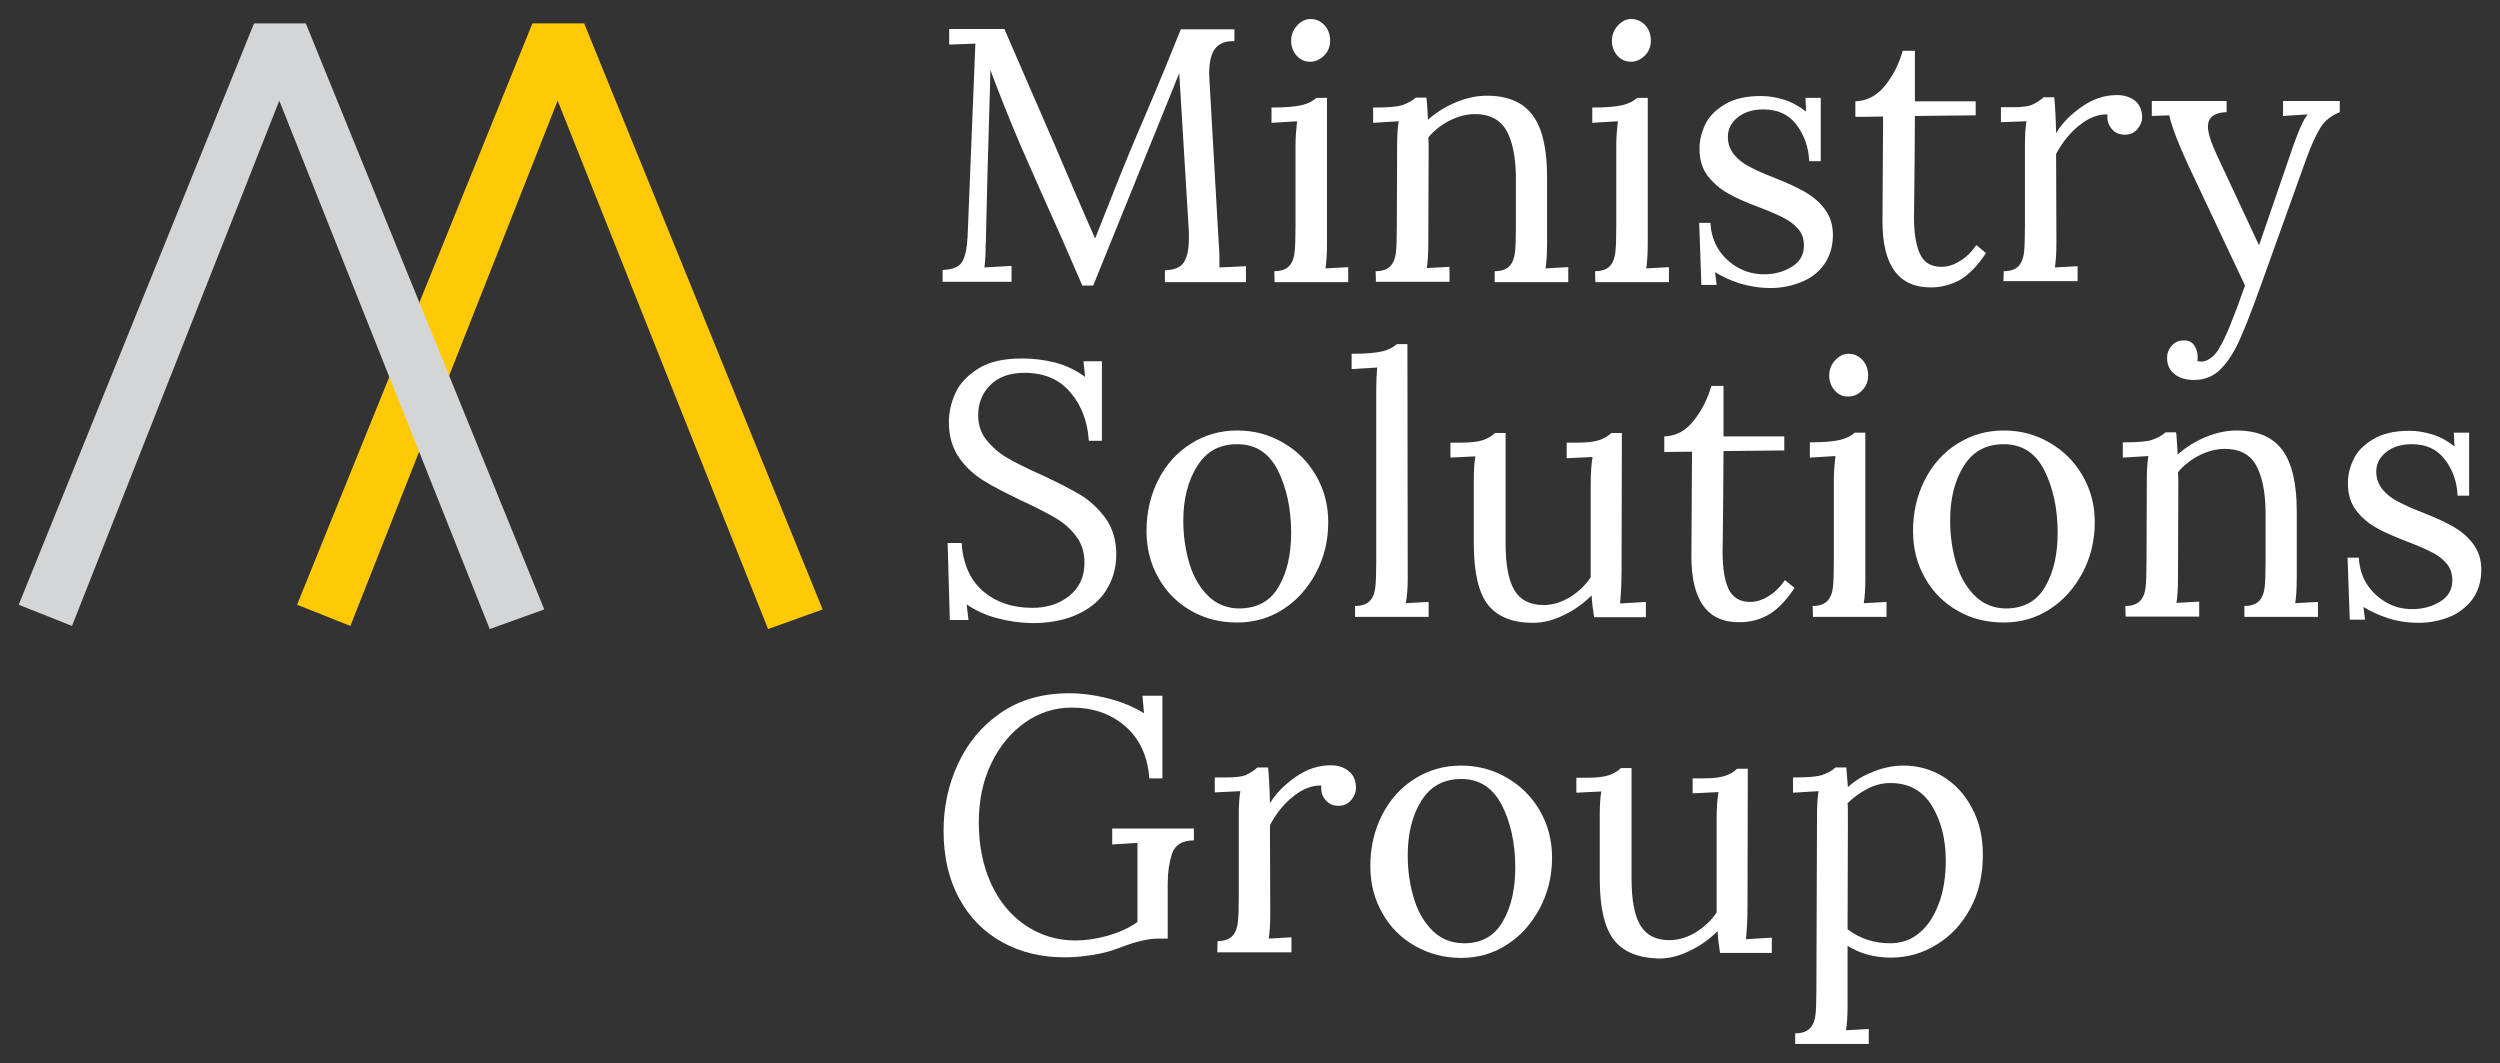<?xml version="1.0" encoding="utf-8"?>
<!-- Generator: Adobe Illustrator 28.1.0, SVG Export Plug-In . SVG Version: 6.00 Build 0)  -->
<svg version="1.1" id="Layer_1" xmlns="http://www.w3.org/2000/svg" xmlns:xlink="http://www.w3.org/1999/xlink" x="0px" y="0px"
	 viewBox="0 0 802 341" style="enable-background:new 0 0 802 341;" xml:space="preserve">
<rect x="0" y="0" width="802" height="341" fill="#333333" stroke="none"/>
<style type="text/css">
	.st0{fill:#FFFFFF;}
	.st1{fill:#FFCA05;}
	.st2{fill:#D3D5D6;}
</style>
<g>
	<path class="st0" d="M340.9,77.1c-5.9-13.1-10.4-23.4-13.7-30.9c-3.2-7.5-6.4-15.5-9.5-23.8l-0.1,5.1c-0.7,22.6-1.1,38.8-1.3,48.4
		c0,1.2,0,2-0.1,2.6c0,2.6-0.1,5.1-0.4,7.3l8.7-0.5v5.1h-22.1v-3.8c3.2-0.1,5.4-1,6.3-2.7c1-1.7,1.5-4.4,1.7-7.9l2.5-62l-8.4,0.3v-5
		h17.7l15.8,36.4c5.7,13.4,10.1,23.6,13.2,30.6h0.2c0.9-2.3,2.9-7.3,5.9-14.9c2.9-7.4,6.3-15.6,10.1-24.4
		c4.4-10.3,8.2-19.6,11.4-27.6H396v3.8c-2.8-0.1-4.8,0.7-6.1,2.3s-2,4.3-2,8.1l0.1,2.3l3,52.7c0.2,1.8,0.2,4.2,0.2,7.2l8.5-0.4v5.1
		h-26v-3.8c3-0.1,5.1-0.9,6.1-2.6c1.1-1.7,1.6-4.3,1.6-7.8c0-1.5,0-2.6-0.1-3.4l-3-49.4c-0.2,0.4-0.4,0.9-0.6,1.5
		c-0.3,0.6-0.6,1.3-0.9,2.2l-26.1,64.4h-3.5L340.9,77.1L340.9,77.1z"/>
	<path class="st0" d="M408.8,87c2.2,0,3.8-0.6,4.8-1.7s1.5-2.6,1.7-4.3c0.2-1.7,0.3-4.5,0.3-8.2V46.4c0-2.2,0.2-4.8,0.5-7.5
		l-8.2,0.5v-4.9c4.6,0,7.8-0.3,9.8-0.8s3.5-1.3,4.6-2.3h3.4v46.8c0,3.5-0.2,6.1-0.5,7.9l7.3-0.4v4.8h-23.6L408.8,87L408.8,87z
		 M416,17.9c-1.2-1.3-1.8-3-1.8-4.8s0.6-3.5,1.9-4.9c1.3-1.4,2.7-2.1,4.3-2.1c1.8,0,3.3,0.7,4.5,2s1.8,3,1.8,4.9s-0.6,3.5-1.9,4.8
		c-1.3,1.3-2.8,2-4.5,2S417.2,19.2,416,17.9L416,17.9z"/>
	<path class="st0" d="M441.3,87c2.2,0,3.8-0.6,4.8-1.7s1.5-2.5,1.7-4.2c0.2-1.7,0.3-4.4,0.3-8.3l0.1-26.4c0-3.2,0.2-5.8,0.5-7.5
		l-8.2,0.5v-4.9c4.6,0,7.7-0.2,9.4-0.8s3.1-1.3,4.3-2.4h3.4c0.2,1.5,0.3,3.8,0.5,7.1c2.6-2.3,5.6-4.2,9-5.6s6.7-2.1,9.9-2.1
		c6.7,0,11.6,2.1,14.7,6.3c3.1,4.2,4.6,10.8,4.6,19.6v21.6c0,3.5-0.2,6.1-0.5,7.9l7.3-0.4v4.8h-23.6V87c2.2,0,3.8-0.6,4.8-1.7
		c1-1.1,1.5-2.6,1.7-4.3c0.2-1.7,0.3-4.5,0.3-8.2V56.6c-0.1-6.6-1.2-11.7-3.2-15s-5.4-5-9.8-5c-2.8,0-5.5,0.7-8.3,2.1
		c-2.7,1.4-5,3.2-6.8,5.4c0.1,0.8,0.1,2.4,0.1,4.5l-0.1,29.5c0,3.5-0.2,6.1-0.5,7.9l7.3-0.4v4.8h-23.6L441.3,87L441.3,87z"/>
	<path class="st0" d="M511.7,87c2.2,0,3.8-0.6,4.8-1.7s1.5-2.6,1.7-4.3c0.2-1.7,0.3-4.5,0.3-8.2V46.4c0-2.2,0.2-4.8,0.5-7.5
		l-8.2,0.5v-4.9c4.6,0,7.8-0.3,9.8-0.8s3.5-1.3,4.6-2.3h3.4v46.8c0,3.5-0.2,6.1-0.5,7.9l7.3-0.4v4.8h-23.6L511.7,87L511.7,87z
		 M518.9,17.9c-1.2-1.3-1.8-3-1.8-4.8s0.6-3.5,1.9-4.9c1.3-1.4,2.7-2.1,4.3-2.1c1.8,0,3.3,0.7,4.5,2s1.8,3,1.8,4.9s-0.6,3.5-1.9,4.8
		c-1.3,1.3-2.8,2-4.5,2S520.1,19.2,518.9,17.9L518.9,17.9z"/>
	<path class="st0" d="M558,90.9c-3-1-5.6-2.2-7.8-3.6l0.5,4.1h-4.9l-0.7-19.9h3.6c0.2,3.2,1,6,2.6,8.5c1.6,2.5,3.7,4.4,6.3,5.9
		c2.6,1.4,5.3,2.1,8.3,2.1c3.3,0,6.3-0.8,8.9-2.4c2.6-1.6,3.9-3.8,3.9-6.8c0-2.2-0.6-4-1.9-5.4c-1.3-1.5-2.9-2.7-4.8-3.6
		c-1.9-1-4.5-2.1-7.9-3.4c-4.1-1.5-7.4-3-9.8-4.4c-2.5-1.4-4.6-3.2-6.4-5.5c-1.8-2.3-2.7-5.2-2.7-8.8c0-2.6,0.6-5.1,1.8-7.7
		s3.3-4.7,6.3-6.5c2.9-1.8,6.8-2.7,11.7-2.7c2.4,0,4.8,0.4,7.4,1.2c2.5,0.8,4.8,2.1,7,3.8l-0.2-4.4h4.9v20.3h-3.7
		c-0.2-4.5-1.6-8.4-4.1-11.7c-2.5-3.3-6-4.9-10.6-4.9c-3.5,0-6.2,0.9-8.3,2.6s-3.1,3.8-3.1,6.2c0,2.2,0.7,4.1,2,5.7
		c1.3,1.6,3,2.9,5,3.9c2,1.1,4.7,2.3,8.1,3.6c4,1.6,7.3,3.1,9.7,4.5s4.6,3.2,6.3,5.5s2.6,5,2.6,8.3c0,3.7-1,6.8-2.8,9.4
		s-4.4,4.5-7.4,5.7s-6.3,1.9-9.8,1.9S561.1,91.8,558,90.9L558,90.9z"/>
	<path class="st0" d="M603.9,71l0.2-33.6l-8.9,0.1v-5c3.7-0.1,6.9-1.8,9.5-5s4.5-7,5.7-11.2h3.9v16.2h19.5V37l-19.5,0.2
		c-0.1,11.8-0.1,20-0.2,24.6c0,4.6-0.1,7.1-0.1,7.6c0,5.5,0.7,9.6,2,12.2c1.3,2.7,3.6,4,6.8,4c2,0,4-0.6,6-1.9
		c2-1.2,3.7-2.9,5.2-5.1l3.1,2.6c-3,4.5-6,7.4-8.9,8.9c-2.9,1.4-5.8,2.1-8.6,2.1C609.1,92.3,603.9,85.2,603.9,71L603.9,71z"/>
	<path class="st0" d="M642.8,87c2.2,0,3.8-0.6,4.8-1.7s1.5-2.6,1.7-4.3c0.2-1.7,0.3-4.5,0.3-8.2V46.4c0-3.2,0.2-5.8,0.5-7.5
		l-8.2,0.3v-4.8h3.6c2.9,0,5.1-0.2,6.4-0.8s2.5-1.3,3.7-2.4h3.4c0.3,3,0.5,6.8,0.6,11.5c1.9-3.2,4.7-6,8.3-8.5
		c3.6-2.5,7.3-3.7,11.2-3.7c2.3,0,4.2,0.6,5.8,1.8c1.5,1.2,2.3,3.1,2.3,5.4c0,1.2-0.5,2.5-1.5,3.7c-1,1.2-2.3,1.8-4.1,1.8
		s-3.1-0.6-4.2-1.9c-1.1-1.3-1.5-2.8-1.3-4.6c-2.9-0.1-5.9,1-8.9,3.4c-3,2.3-5.5,5.4-7.6,9.3l0.1,28.5c0,3.5-0.2,6.1-0.5,7.9
		l7.3-0.4v4.8h-23.8L642.8,87L642.8,87z"/>
	<path class="st0" d="M697.6,120c-1.6-1.2-2.4-3-2.4-5.2c0-1.5,0.5-2.8,1.5-3.9c1-1.1,2.2-1.7,3.8-1.7s2.7,0.5,3.4,1.6
		c0.7,1.1,1.1,2.2,1.1,3.4c0,0.7,0,1.2-0.1,1.6c0.2,0.1,0.7,0.2,1.3,0.2c1,0,2-0.4,3.1-1.2s2-1.9,2.8-3.4c1.8-2.9,4.5-9.5,8.1-19.8
		L702,53c-3.2-6.9-5.3-12.3-6.1-16l-5.6,0.2v-4.8h24V36h-0.5c-3.6,0.2-5.5,1.8-5.5,4.6c0,1.9,0.9,4.9,2.8,9l13.6,29.1
		c2.3-6.6,5.6-16.3,10-29.1c2.6-7.7,4.5-11.9,5.7-12.9l-8,0.5v-4.8h18.2V36c-2.6,1-4.7,2.6-6.1,4.8c-1.4,2.2-3,5.6-4.7,10.3
		l-14.5,40.4c-2.8,7.8-5.1,13.7-6.9,17.7s-3.9,7.1-6.1,9.3s-5.1,3.4-8.4,3.4C701.3,121.9,699.2,121.3,697.6,120L697.6,120z"/>
	<path class="st0" d="M319.8,198.3c-3.7-1-6.9-2.5-9.7-4.4l0.6,5h-6l-0.7-24.7h4.5c0.4,6.6,2.7,11.8,6.8,15.4
		c4.2,3.6,9.5,5.4,15.9,5.4c4.7,0,8.7-1.3,11.9-3.9s4.8-6.1,4.8-10.6c0-3.3-0.9-6.2-2.7-8.5c-1.8-2.4-4-4.3-6.7-5.9
		s-6.3-3.4-10.8-5.5c-5.2-2.5-9.3-4.6-12.3-6.5s-5.7-4.3-7.8-7.4s-3.2-6.8-3.2-11.3c0-3.1,0.7-6.2,2.1-9.3c1.4-3.1,3.9-5.7,7.4-7.9
		c3.5-2.2,8.2-3.2,14-3.2c3.5,0,7,0.4,10.5,1.3c3.5,0.9,6.7,2.4,9.7,4.6l-0.5-5h5.9v25.5h-4.2c-0.4-6.1-2.3-11.3-5.9-15.5
		c-3.5-4.2-8.4-6.3-14.8-6.3c-4.6,0-8.3,1.3-10.9,3.9c-2.6,2.6-3.9,5.8-3.9,9.7c0,3.1,0.9,5.8,2.7,8s3.9,4.1,6.5,5.6
		c2.5,1.5,6.1,3.3,10.8,5.4c5.2,2.4,9.5,4.6,12.7,6.5c3.2,1.9,5.9,4.5,8.2,7.6c2.2,3.1,3.4,7,3.4,11.5s-1.1,8.1-3.2,11.5
		s-5.2,5.9-9.3,7.8c-4.1,1.9-9,2.8-14.6,2.8C327.2,199.8,323.5,199.3,319.8,198.3L319.8,198.3z"/>
	<path class="st0" d="M382.2,196c-4.4-2.5-8-6-10.5-10.5c-2.6-4.5-3.9-9.5-3.9-15.2c0-6,1.3-11.5,3.8-16.4c2.5-4.9,6-8.8,10.5-11.6
		c4.4-2.8,9.4-4.2,14.8-4.2s10.2,1.3,14.7,3.9c4.5,2.6,8,6.1,10.6,10.6c2.6,4.5,3.9,9.5,3.9,14.9c0,5.9-1.3,11.3-3.9,16.2
		c-2.6,4.9-6.1,8.9-10.5,11.7c-4.4,2.9-9.4,4.3-14.8,4.3S386.6,198.5,382.2,196L382.2,196z M410.2,188.2c2.7-4.6,4-10.4,4-17.3
		c0-7.8-1.5-14.5-4.3-20.1c-2.9-5.6-7.2-8.3-13-8.3s-10,2.4-12.9,7.1c-2.9,4.7-4.4,10.5-4.4,17.4c0,4.9,0.7,9.6,2,13.9
		s3.4,7.8,6.1,10.4c2.7,2.6,6.1,3.9,10,3.9C403.4,195.1,407.6,192.8,410.2,188.2z"/>
	<path class="st0" d="M434.7,194.4c2.2,0,3.8-0.6,4.8-1.7c1-1.1,1.5-2.5,1.7-4.3c0.2-1.7,0.3-4.5,0.3-8.2v-54.8
		c0-2.9,0.1-5.4,0.3-7.5l-8.2,0.5v-4.9c4.6,0,7.9-0.3,9.9-0.8s3.5-1.3,4.6-2.3h3.4l0.1,75.2c0,3-0.2,5.6-0.6,7.9l7.3-0.4v4.8h-23.6
		L434.7,194.4L434.7,194.4z"/>
	<path class="st0" d="M477.4,194.1c-3-3.8-4.6-10.3-4.6-19.6v-20.6c0-3.2,0.2-5.8,0.5-7.5l-8,0.4v-4.8h3.6c3,0,5.3-0.3,6.8-0.8
		c1.5-0.5,2.9-1.3,3.9-2.3h3.4v35.4c0,6.8,0.9,11.8,2.8,15c1.9,3.2,5,4.8,9.4,4.8c2.9,0,5.7-0.9,8.4-2.5c2.7-1.7,5-3.8,6.7-6.4
		v-29.8c0-3.6,0.2-6.6,0.6-8.8l-8.3,0.4V142h3.6c3,0,5.3-0.3,6.8-0.8c1.5-0.5,2.9-1.3,3.9-2.3h3.4l-0.1,43.8c0,4.5-0.2,8.1-0.5,10.9
		l8.3-0.5v4.9h-16.6c-0.4-2.4-0.7-4.7-0.8-7c-2.5,2.5-5.5,4.7-8.9,6.3c-3.4,1.7-6.7,2.5-10,2.5C485.3,199.8,480.5,197.9,477.4,194.1
		L477.4,194.1z"/>
	<path class="st0" d="M542.6,178.5l0.2-33.6l-8.9,0.1v-5c3.7-0.1,6.9-1.8,9.4-5c2.6-3.3,4.5-7,5.7-11.2h3.9V140h19.5v4.5l-19.5,0.2
		c-0.1,11.8-0.1,20-0.2,24.6c0,4.6-0.1,7.1-0.1,7.6c0,5.5,0.7,9.6,2,12.2s3.6,4,6.8,4c2,0,4-0.6,6-1.9c2-1.2,3.7-2.9,5.2-5.1
		l3.1,2.5c-3,4.5-6,7.4-8.9,8.9s-5.8,2.1-8.6,2.1C547.8,199.8,542.6,192.7,542.6,178.5L542.6,178.5z"/>
	<path class="st0" d="M581.5,194.4c2.2,0,3.8-0.6,4.8-1.7s1.5-2.5,1.7-4.3c0.2-1.7,0.3-4.5,0.3-8.2v-26.4c0-2.2,0.2-4.8,0.5-7.5
		l-8.2,0.5v-4.9c4.6,0,7.8-0.3,9.8-0.8s3.5-1.3,4.6-2.3h3.4v46.8c0,3.5-0.2,6.1-0.5,7.9l7.3-0.4v4.8h-23.6L581.5,194.4L581.5,194.4z
		 M588.6,125.3c-1.2-1.4-1.8-3-1.8-4.8s0.6-3.5,1.9-4.9c1.3-1.4,2.7-2.1,4.3-2.1c1.8,0,3.3,0.7,4.5,2s1.8,3,1.8,4.9
		s-0.6,3.5-1.9,4.8c-1.3,1.4-2.8,2-4.5,2S589.9,126.7,588.6,125.3L588.6,125.3z"/>
	<path class="st0" d="M628.1,196c-4.4-2.5-8-6-10.5-10.5c-2.6-4.5-3.9-9.5-3.9-15.2c0-6,1.3-11.5,3.8-16.4c2.5-4.9,6-8.8,10.5-11.6
		c4.4-2.8,9.4-4.2,14.8-4.2s10.2,1.3,14.7,3.9c4.5,2.6,8,6.1,10.6,10.6c2.6,4.5,3.9,9.5,3.9,14.9c0,5.9-1.3,11.3-3.9,16.2
		c-2.6,4.9-6.1,8.9-10.5,11.7c-4.4,2.9-9.4,4.3-14.8,4.3S632.5,198.5,628.1,196L628.1,196z M656.1,188.2c2.7-4.6,4-10.4,4-17.3
		c0-7.8-1.5-14.5-4.3-20.1c-2.9-5.6-7.2-8.3-13-8.3s-10,2.4-12.9,7.1c-2.9,4.7-4.3,10.5-4.3,17.4c0,4.9,0.7,9.6,2,13.9
		c1.3,4.3,3.4,7.8,6.1,10.4c2.7,2.6,6.1,3.9,10,3.9C649.3,195.1,653.5,192.8,656.1,188.2L656.1,188.2z"/>
	<path class="st0" d="M681.8,194.4c2.2,0,3.8-0.6,4.8-1.7s1.5-2.5,1.7-4.2c0.2-1.7,0.3-4.4,0.3-8.3l0.1-26.4c0-3.2,0.2-5.8,0.5-7.5
		l-8.2,0.5v-4.9c4.6,0,7.7-0.2,9.4-0.8s3.1-1.3,4.3-2.4h3.4c0.2,1.5,0.3,3.8,0.5,7.1c2.6-2.3,5.6-4.2,9-5.6s6.7-2.1,9.9-2.1
		c6.7,0,11.6,2.1,14.7,6.3c3.1,4.2,4.6,10.8,4.6,19.6v21.6c0,3.5-0.2,6.1-0.5,7.9l7.3-0.4v4.8H720v-3.5c2.2,0,3.8-0.6,4.8-1.7
		s1.5-2.5,1.7-4.3c0.2-1.7,0.3-4.5,0.3-8.2v-16.2c-0.1-6.6-1.2-11.6-3.2-15s-5.4-5-9.8-5c-2.8,0-5.5,0.7-8.3,2.1
		c-2.7,1.4-5,3.2-6.8,5.4c0.1,0.9,0.1,2.4,0.1,4.5l-0.1,29.5c0,3.5-0.2,6.1-0.5,7.9l7.3-0.4v4.8h-23.6L681.8,194.4L681.8,194.4z"/>
	<path class="st0" d="M766,198.3c-3-1-5.6-2.2-7.8-3.6l0.5,4.1h-4.9l-0.7-19.9h3.6c0.2,3.2,1,6,2.6,8.5s3.7,4.4,6.3,5.9
		s5.3,2.1,8.3,2.1c3.3,0,6.3-0.8,8.9-2.4c2.6-1.6,3.9-3.8,3.9-6.8c0-2.2-0.6-4-1.9-5.5s-2.9-2.7-4.8-3.6c-1.9-1-4.5-2.1-7.9-3.4
		c-4.1-1.6-7.4-3-9.8-4.4c-2.5-1.4-4.6-3.2-6.4-5.5c-1.8-2.3-2.7-5.2-2.7-8.8c0-2.6,0.6-5.1,1.8-7.6c1.2-2.6,3.3-4.7,6.3-6.5
		s6.8-2.7,11.7-2.7c2.4,0,4.8,0.4,7.4,1.2s4.8,2.1,7,3.8l-0.2-4.4h4.9V159h-3.7c-0.2-4.5-1.6-8.4-4.1-11.6c-2.5-3.3-6-4.9-10.6-4.9
		c-3.5,0-6.2,0.9-8.3,2.6s-3.1,3.8-3.1,6.2c0,2.2,0.7,4.1,2,5.7c1.3,1.6,3,2.9,5,3.9c2,1.1,4.7,2.3,8.1,3.6c4,1.6,7.3,3.1,9.7,4.5
		s4.6,3.2,6.3,5.5c1.7,2.3,2.6,5,2.6,8.3c0,3.7-1,6.8-2.8,9.4c-1.9,2.5-4.4,4.5-7.4,5.7s-6.3,1.9-9.8,1.9S769,199.3,766,198.3
		L766,198.3z"/>
	<path class="st0" d="M321.6,302.3c-6-3.3-10.6-8-13.9-14.1c-3.3-6.1-5-13.3-5-21.7c0-7.6,1.5-14.7,4.6-21.4s7.6-12.2,13.7-16.4
		s13.4-6.3,22-6.3c4.2,0,8.4,0.6,12.7,1.7s8,2.7,11.3,4.7l-0.5-5.6h6.4v26.5h-4.2c-0.5-7.1-3.1-12.7-7.7-16.7s-10.3-6-17.2-6
		c-5.5,0-10.5,1.6-15,4.8c-4.5,3.2-8.1,7.5-10.8,13.1s-4,11.9-4,19s1.3,13.8,3.9,19.5s6.3,10.2,11,13.4c4.7,3.2,10.1,4.9,16.1,4.9
		c3.3,0,6.7-0.5,10.3-1.5c3.5-1,6.7-2.4,9.6-4.4v-25.4l-8.1,0.5v-5.1H383v3.8c-3.7,0-6,1.4-7,4.2c-0.9,2.8-1.4,6-1.4,9.6v17.7h-3.1
		c-3.2,0-7.4,1-12.5,3c-2.3,0.9-5.1,1.7-8.2,2.2s-6.1,0.8-8.7,0.8C334.4,307.2,327.6,305.6,321.6,302.3L321.6,302.3z"/>
	<path class="st0" d="M390.6,301.9c2.2,0,3.8-0.6,4.8-1.7s1.5-2.5,1.7-4.3c0.2-1.7,0.3-4.5,0.3-8.2v-26.4c0-3.2,0.2-5.8,0.5-7.5
		l-8.2,0.4v-4.8h3.6c2.9,0,5.1-0.2,6.4-0.8s2.5-1.3,3.7-2.4h3.4c0.3,3,0.5,6.8,0.6,11.5c1.9-3.2,4.7-6,8.3-8.5
		c3.6-2.5,7.3-3.7,11.2-3.7c2.3,0,4.2,0.6,5.8,1.9c1.5,1.2,2.3,3,2.3,5.5c0,1.2-0.5,2.5-1.5,3.7c-1,1.2-2.3,1.9-4.1,1.9
		s-3.1-0.6-4.2-1.9c-1.1-1.3-1.5-2.8-1.3-4.6c-2.9-0.1-5.9,1-8.9,3.4c-3,2.3-5.5,5.4-7.6,9.3l0.1,28.5c0,3.5-0.2,6.1-0.5,7.9
		l7.3-0.4v4.8h-23.8L390.6,301.9L390.6,301.9z"/>
	<path class="st0" d="M454,303.5c-4.4-2.5-8-6-10.5-10.5c-2.6-4.5-3.9-9.5-3.9-15.2c0-6,1.3-11.5,3.8-16.4s6-8.8,10.5-11.6
		c4.4-2.8,9.4-4.2,14.8-4.2s10.2,1.3,14.7,3.9c4.5,2.6,8,6.1,10.6,10.6c2.6,4.5,3.9,9.5,3.9,15c0,5.9-1.3,11.3-3.9,16.2
		c-2.6,4.9-6.1,8.9-10.5,11.7c-4.4,2.9-9.4,4.3-14.8,4.3S458.5,306,454,303.5L454,303.5z M482.1,295.6c2.7-4.6,4-10.4,4-17.3
		c0-7.8-1.5-14.5-4.3-20c-2.9-5.6-7.2-8.4-13-8.4s-10,2.4-12.9,7.1c-2.9,4.7-4.3,10.5-4.3,17.4c0,5,0.7,9.6,2,13.9
		c1.3,4.3,3.4,7.8,6.1,10.4c2.7,2.6,6.1,3.9,10,3.9C475.3,302.6,479.4,300.3,482.1,295.6L482.1,295.6z"/>
	<path class="st0" d="M517.8,301.6c-3-3.8-4.6-10.3-4.6-19.6v-20.6c0-3.2,0.2-5.8,0.5-7.5l-8,0.4v-4.8h3.6c3,0,5.3-0.3,6.8-0.8
		s2.9-1.3,3.9-2.3h3.4v35.4c0,6.8,0.9,11.8,2.8,15c1.9,3.2,5,4.8,9.4,4.8c2.9,0,5.7-0.9,8.4-2.5c2.7-1.7,5-3.8,6.7-6.4v-29.8
		c0-3.6,0.2-6.6,0.6-8.8l-8.3,0.4v-4.8h3.6c3,0,5.3-0.3,6.8-0.8c1.5-0.5,2.9-1.3,3.9-2.3h3.4l-0.1,43.8c0,4.5-0.2,8.1-0.5,10.9
		l8.3-0.5v4.9h-16.6c-0.4-2.4-0.7-4.7-0.8-7c-2.5,2.5-5.5,4.7-8.9,6.3c-3.4,1.7-6.7,2.5-10,2.5C525.6,307.3,520.8,305.4,517.8,301.6
		L517.8,301.6z"/>
	<path class="st0" d="M575.9,331.5c2.2,0,3.8-0.6,4.8-1.7s1.5-2.5,1.7-4.2c0.2-1.7,0.3-4.4,0.3-8.3l0.2-56c0-3.2,0.2-5.8,0.5-7.5
		l-8.2,0.5v-4.9c4.6,0,7.7-0.2,9.4-0.8s3.1-1.3,4.2-2.4h3.5c0.3,3.8,0.5,5.9,0.5,6.3c2.3-2.1,5.1-3.8,8.3-5c3.2-1.3,6.5-1.9,9.6-1.9
		c4.6,0,8.8,1.2,12.6,3.5c3.9,2.4,7,5.7,9.3,10.1c2.4,4.4,3.5,9.4,3.5,15.1c0,6.4-1.3,12.1-4,17.1c-2.7,5-6.3,8.9-10.8,11.6
		c-4.5,2.8-9.4,4.2-14.7,4.2s-10-1.3-13.9-3.8v19.2c0,3.5-0.2,6.1-0.5,7.9l7.3-0.4v4.8h-23.6V331.5L575.9,331.5z M615.8,299.2
		c2.7-2.2,4.7-5.4,6.2-9.4c1.5-4,2.2-8.6,2.2-13.7c0-7-1.5-12.8-4.5-17.7c-3-4.8-7.4-7.2-13.3-7.2c-2.5,0-5,0.6-7.4,1.9
		c-2.4,1.2-4.5,2.8-6.3,4.6c0.1,0.5,0.1,2.9,0.1,7.1l-0.1,33.3c3.9,3,8.5,4.5,13.6,4.5C610,302.6,613.2,301.5,615.8,299.2
		L615.8,299.2z"/>
	<path class="st1" d="M263.9,195.5l-17.5,6.3L178.9,32.3l-66.5,168.5L95.3,194L170.8,7.5h16.6L263.9,195.5L263.9,195.5z"/>
	<path class="st2" d="M174.6,195.5l-17.5,6.3L89.6,32.3L23.1,200.8L6,194L81.5,7.5h16.6L174.6,195.5L174.6,195.5z"/>
</g>
</svg>
